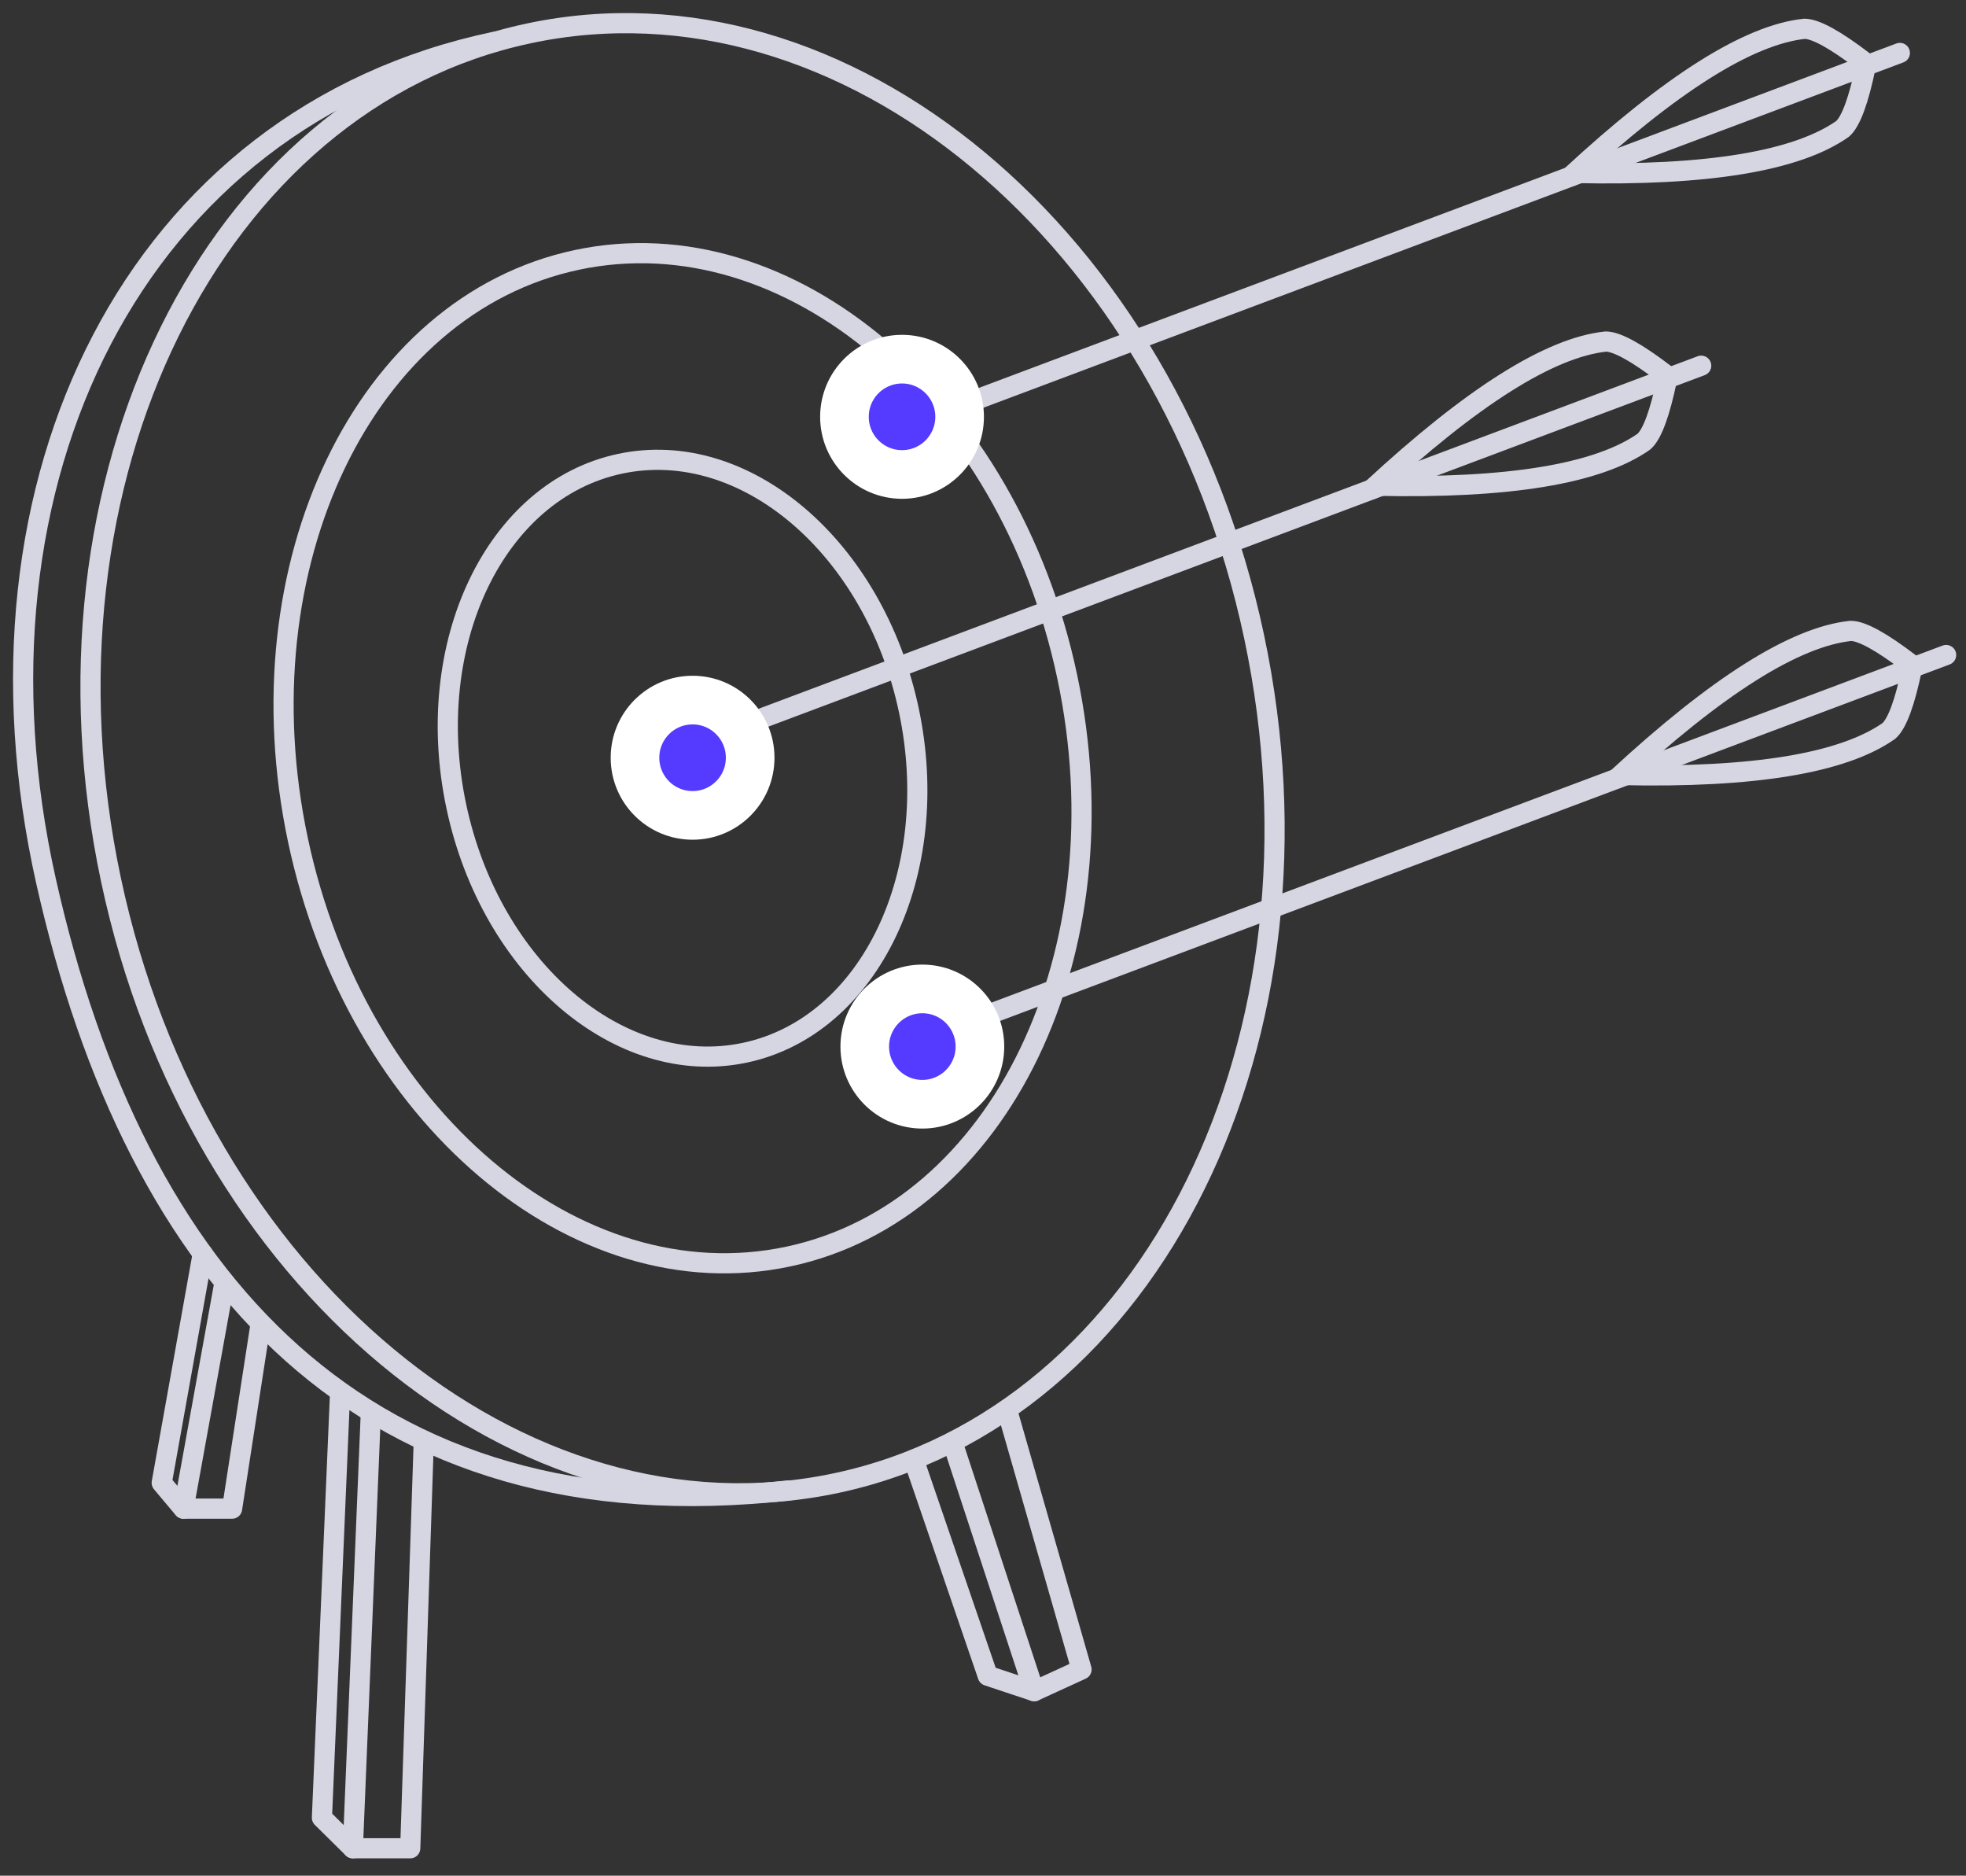 <svg xmlns="http://www.w3.org/2000/svg" width="195" height="186" viewBox="0 0 195 186" fill="none"><rect x="0" y="0" width="195" height="186" fill="#333333" stroke="none"/><path fill-rule="evenodd" clip-rule="evenodd" d="M68.893 80.804C71.372 80.276 72.847 77.335 72.189 74.234C71.53 71.132 68.987 69.046 66.508 69.573C64.029 70.101 62.554 73.042 63.212 76.143C63.871 79.245 66.414 81.331 68.893 80.804Z" stroke="#D6D5E2" stroke-width="2" stroke-linecap="round" stroke-linejoin="round"></path><path fill-rule="evenodd" clip-rule="evenodd" d="M73.901 104.387C86.295 101.75 93.565 86.54 90.141 70.413C86.716 54.287 73.893 43.351 61.5 45.988C49.107 48.625 41.836 63.835 45.261 79.962C48.685 96.088 61.508 107.024 73.901 104.387Z" stroke="#D6D5E2" stroke-width="2" stroke-linecap="round" stroke-linejoin="round"></path><path fill-rule="evenodd" clip-rule="evenodd" d="M78.194 124.603C99.263 120.121 111.644 94.364 105.848 67.073C100.053 39.782 78.276 21.292 57.207 25.774C36.139 30.257 23.758 56.014 29.553 83.305C35.348 110.596 57.126 129.086 78.194 124.603Z" stroke="#D6D5E2" stroke-width="2" stroke-linecap="round" stroke-linejoin="round"></path><path fill-rule="evenodd" clip-rule="evenodd" d="M82.962 147.064C114.271 140.403 132.819 102.823 124.389 63.127C115.96 23.431 83.745 -3.348 52.436 3.313C21.127 9.974 2.579 47.554 11.009 87.25C19.439 126.946 51.653 153.726 82.962 147.064Z" stroke="#D6D5E2" stroke-width="2" stroke-linecap="round" stroke-linejoin="round"></path><path d="M49.101 4.135C13.45 11.593 -4.333 47.648 4.558 87.343C13.45 127.039 36.266 152.485 78.22 147.797" stroke="#D6D5E2" stroke-width="2" stroke-linecap="round" stroke-linejoin="round"></path><path d="M99.951 140.05L107.275 165.549L102.577 167.704L94.503 143.117" stroke="#D6D5E2" stroke-width="2" stroke-linecap="round" stroke-linejoin="round"></path><path d="M90.77 145.168L97.971 166.173L102.577 167.705" stroke="#D6D5E2" stroke-width="2" stroke-linecap="round" stroke-linejoin="round"></path><path d="M36.783 140.05L34.998 183.279H40.69L42.031 142.942" stroke="#D6D5E2" stroke-width="2" stroke-linecap="round" stroke-linejoin="round"></path><path d="M33.731 138.103L31.931 180.251L34.997 183.279" stroke="#D6D5E2" stroke-width="2" stroke-linecap="round" stroke-linejoin="round"></path><path d="M25.798 131.608L23.02 149.602H18.201L22.172 127.685" stroke="#D6D5E2" stroke-width="2" stroke-linecap="round" stroke-linejoin="round"></path><path d="M20.106 124.339L16.04 147.042L18.192 149.602" stroke="#D6D5E2" stroke-width="2" stroke-linecap="round" stroke-linejoin="round"></path><path d="M68.946 73.713L168.735 36.263" stroke="#D6D5E2" stroke-width="2" stroke-linecap="round" stroke-linejoin="round"></path><path d="M136.087 48.502C145.995 39.33 153.724 34.452 159.274 33.869C160.37 33.869 162.33 34.947 165.155 37.104" stroke="#D6D5E2" stroke-width="2" stroke-linecap="round" stroke-linejoin="round"></path><path d="M136.507 48.169C149.631 48.458 158.479 47 163.05 43.795C163.876 43.076 164.649 40.975 165.367 37.492" stroke="#D6D5E2" stroke-width="2" stroke-linecap="round" stroke-linejoin="round"></path><path d="M88.651 42.7L188.44 5.25" stroke="#D6D5E2" stroke-width="2" stroke-linecap="round" stroke-linejoin="round"></path><path d="M155.792 17.488C165.7 8.316 173.429 3.439 178.98 2.855C180.075 2.855 182.035 3.934 184.86 6.091" stroke="#D6D5E2" stroke-width="2" stroke-linecap="round" stroke-linejoin="round"></path><path d="M156.214 17.156C169.338 17.444 178.186 15.986 182.757 12.782C183.583 12.062 184.356 9.961 185.074 6.478" stroke="#D6D5E2" stroke-width="2" stroke-linecap="round" stroke-linejoin="round"></path><path d="M93.24 102.403L193.029 64.953" stroke="#D6D5E2" stroke-width="2" stroke-linecap="round" stroke-linejoin="round"></path><path d="M160.381 77.193C170.289 68.02 178.018 63.143 183.568 62.56C184.664 62.56 186.624 63.638 189.449 65.795" stroke="#D6D5E2" stroke-width="2" stroke-linecap="round" stroke-linejoin="round"></path><path d="M160.803 76.859C173.927 77.148 182.774 75.69 187.346 72.485C188.172 71.766 188.945 69.665 189.663 66.182" stroke="#D6D5E2" stroke-width="2" stroke-linecap="round" stroke-linejoin="round"></path><path d="M94.631 41.333C94.631 38.479 92.32 36.166 89.469 36.166C86.619 36.166 84.308 38.479 84.308 41.333C84.308 44.186 86.619 46.499 89.469 46.499C92.32 46.499 94.631 44.186 94.631 41.333Z" fill="#553AFF" stroke="white" stroke-width="3.723"></path><path d="M96.352 41.333C96.352 37.528 93.27 34.444 89.469 34.444C85.668 34.444 82.587 37.528 82.587 41.333C82.587 45.137 85.668 48.222 89.469 48.222C93.27 48.222 96.352 45.137 96.352 41.333Z" stroke="white" stroke-width="2.482"></path><path d="M96.645 103.782C96.645 100.928 94.334 98.615 91.483 98.615C88.632 98.615 86.321 100.928 86.321 103.782C86.321 106.635 88.632 108.948 91.483 108.948C94.334 108.948 96.645 106.635 96.645 103.782Z" fill="#553AFF" stroke="white" stroke-width="3.723"></path><path d="M98.365 103.782C98.365 99.977 95.284 96.893 91.483 96.893C87.682 96.893 84.601 99.977 84.601 103.782C84.601 107.587 87.682 110.671 91.483 110.671C95.284 110.671 98.365 107.587 98.365 103.782Z" stroke="white" stroke-width="2.482"></path><path d="M73.856 75.139C73.856 72.286 71.545 69.973 68.694 69.973C65.843 69.973 63.532 72.286 63.532 75.139C63.532 77.993 65.843 80.306 68.694 80.306C71.545 80.306 73.856 77.993 73.856 75.139Z" fill="#553AFF" stroke="white" stroke-width="3.723"></path><path d="M75.577 75.139C75.577 71.335 72.496 68.251 68.695 68.251C64.894 68.251 61.812 71.335 61.812 75.139C61.812 78.944 64.894 82.028 68.695 82.028C72.496 82.028 75.577 78.944 75.577 75.139Z" stroke="white" stroke-width="2.482"></path></svg>